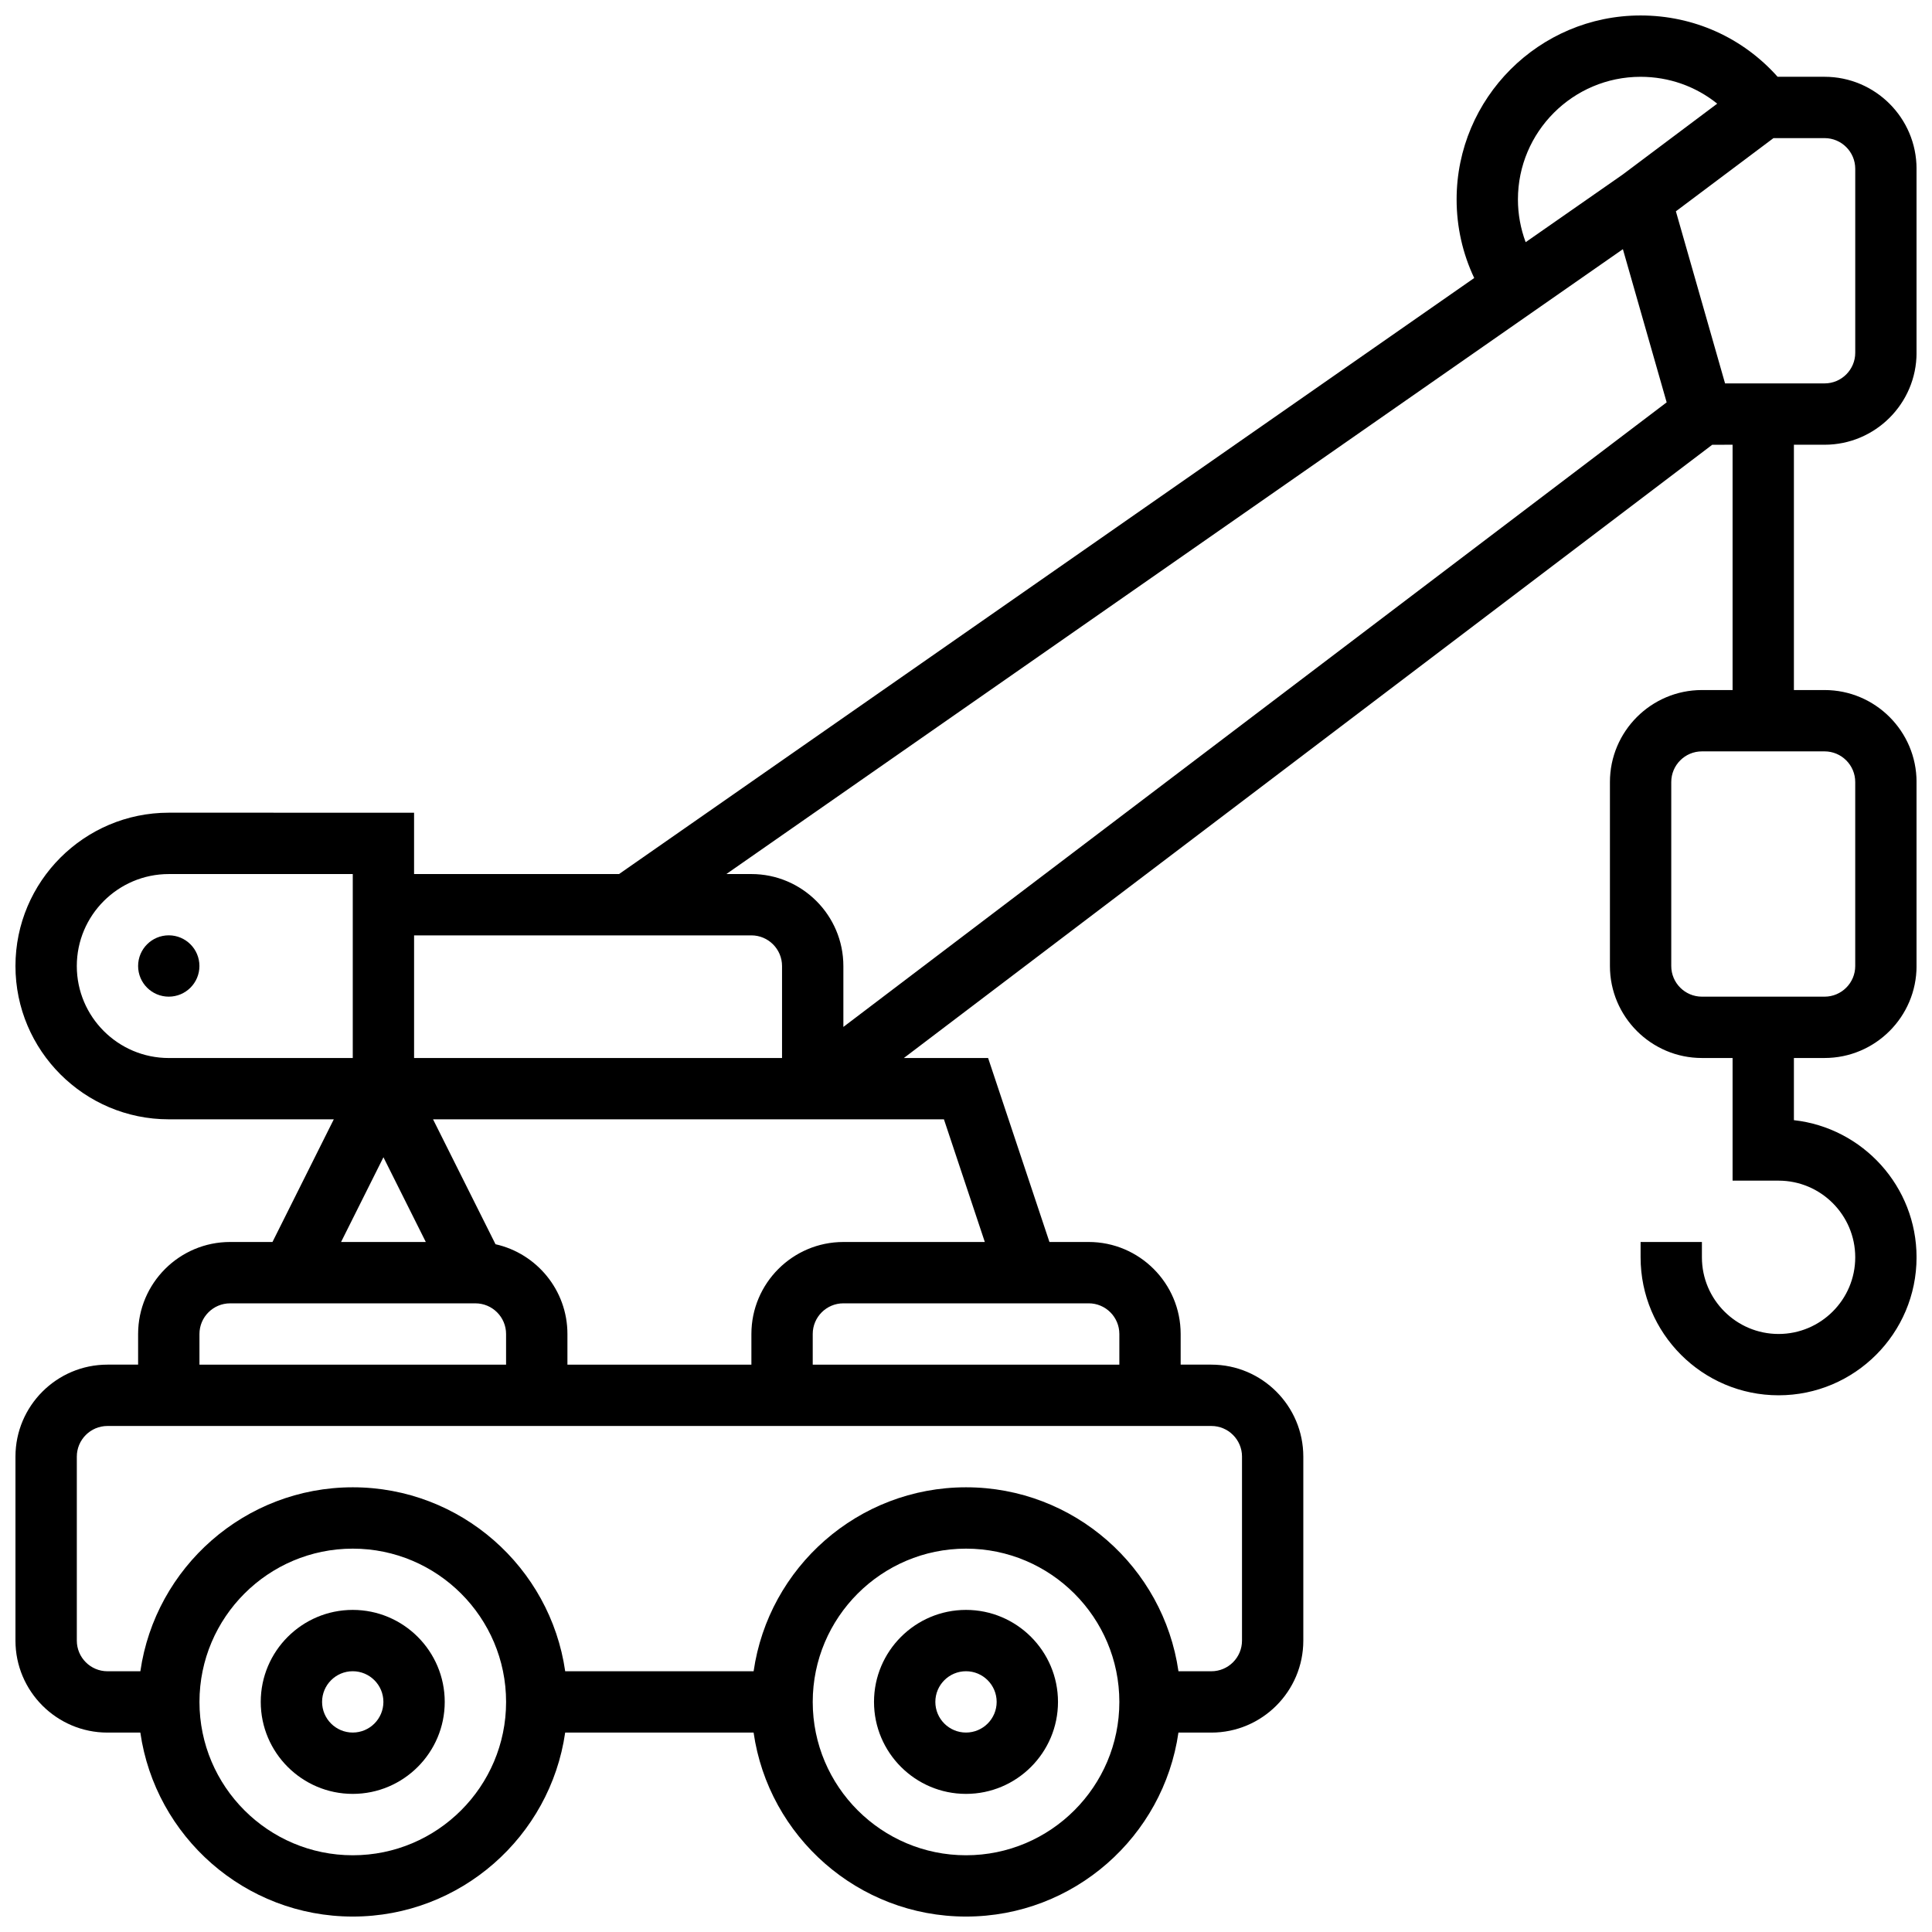 <?xml version="1.0" encoding="UTF-8"?>
<!-- Uploaded to: SVG Find, www.svgrepo.com, Generator: SVG Find Mixer Tools -->
<svg width="800px" height="800px" version="1.1" viewBox="144 144 512 512" xmlns="http://www.w3.org/2000/svg">
 <defs>
  <clipPath id="a">
   <path d="m148.09 148.09h503.81v503.81h-503.81z"/>
  </clipPath>
 </defs>
 <path d="m237.48 570.64c-13.441 0-24.379 10.938-24.379 24.379 0 13.441 10.938 24.379 24.379 24.379 13.441 0 24.379-10.938 24.379-24.379-0.004-13.441-10.938-24.379-24.379-24.379zm0 32.504c-4.481 0-8.125-3.644-8.125-8.125 0-4.481 3.644-8.125 8.125-8.125s8.125 3.644 8.125 8.125c0 4.481-3.644 8.125-8.125 8.125z"/>
 <path d="m400 570.64c-13.441 0-24.379 10.938-24.379 24.379 0 13.441 10.938 24.379 24.379 24.379s24.379-10.938 24.379-24.379c-0.004-13.441-10.938-24.379-24.379-24.379zm0 32.504c-4.481 0-8.125-3.644-8.125-8.125 0-4.481 3.644-8.125 8.125-8.125s8.125 3.644 8.125 8.125c0 4.481-3.644 8.125-8.125 8.125z"/>
 <g clip-path="url(#a)">
  <path d="m627.53 261.86c13.441 0 24.379-10.938 24.379-24.379l-0.004-48.754c0-13.441-10.938-24.379-24.379-24.379h-12.438c-9.242-10.367-22.25-16.25-36.316-16.25-26.883 0-48.754 21.871-48.754 48.754 0 7.281 1.602 14.355 4.664 20.824l-226.62 157.95h-54.328v-16.25l-65.008-0.004c-22.402 0-40.629 18.227-40.629 40.629s18.227 40.629 40.629 40.629h43.734l-16.25 32.504-11.23 0.004c-13.441 0-24.379 10.938-24.379 24.379v8.125h-8.125c-13.441 0-24.379 10.938-24.379 24.379v48.754c0 13.441 10.938 24.379 24.379 24.379h8.715c3.957 27.527 27.688 48.754 56.293 48.754s52.336-21.227 56.293-48.754h49.934c3.957 27.527 27.688 48.754 56.293 48.754s52.336-21.227 56.293-48.754h8.715c13.441 0 24.379-10.938 24.379-24.379v-48.754c0-13.441-10.938-24.379-24.379-24.379h-8.125v-8.125c0-13.441-10.938-24.379-24.379-24.379h-10.395l-16.254-48.754h-22.328l214.23-162.52 5.391-0.004v65.008h-8.125c-13.441 0-24.379 10.938-24.379 24.379v48.754c0 13.441 10.938 24.379 24.379 24.379h8.125v32.504h12.188c11.203 0 20.316 9.113 20.316 20.316 0 11.203-9.113 20.316-20.316 20.316-11.203 0-20.316-9.113-20.316-20.316v-4.062h-16.25v4.062c0 20.164 16.402 36.566 36.566 36.566 20.164 0 36.566-16.402 36.566-36.566 0-18.789-14.246-34.316-32.504-36.344v-16.477h8.125c13.441 0 24.379-10.938 24.379-24.379v-48.754c0-13.441-10.938-24.379-24.379-24.379h-8.125v-65.008zm8.125 89.387v48.754c0 4.481-3.644 8.125-8.125 8.125h-32.504c-4.481 0-8.125-3.644-8.125-8.125v-48.754c0-4.481 3.644-8.125 8.125-8.125h32.504c4.477 0 8.125 3.644 8.125 8.125zm-89.387-154.39c0-17.922 14.582-32.504 32.504-32.504 7.535 0 14.613 2.535 20.309 7.117l-25.074 18.805-25.691 17.906c-1.336-3.59-2.047-7.406-2.047-11.324zm27.816 13.176 11.598 40.594-218.18 165.52v-16.137c0-13.441-10.938-24.379-24.379-24.379h-6.633zm-230.96 181.85c4.481 0 8.125 3.644 8.125 8.125v24.379h-97.512v-32.504zm-178.77 8.129c0-13.441 10.938-24.379 24.379-24.379h48.754v48.754h-48.754c-13.441 0-24.379-10.934-24.379-24.375zm81.262 50.672 11.23 22.461h-22.461zm-48.758 46.84c0-4.481 3.644-8.125 8.125-8.125h65.008c4.481 0 8.125 3.644 8.125 8.125v8.125h-81.258zm40.633 138.14c-22.402 0-40.629-18.227-40.629-40.629 0-22.402 18.227-40.629 40.629-40.629 22.402 0 40.629 18.227 40.629 40.629 0 22.402-18.227 40.629-40.629 40.629zm162.52 0c-22.402 0-40.629-18.227-40.629-40.629 0-22.402 18.227-40.629 40.629-40.629s40.629 18.227 40.629 40.629c0 22.402-18.227 40.629-40.629 40.629zm73.133-105.64v48.754c0 4.481-3.644 8.125-8.125 8.125h-8.715c-3.957-27.527-27.688-48.754-56.293-48.754s-52.336 21.227-56.293 48.754h-49.934c-3.957-27.527-27.688-48.754-56.293-48.754s-52.336 21.227-56.293 48.754h-8.715c-4.481 0-8.125-3.644-8.125-8.125v-48.754c0-4.481 3.644-8.125 8.125-8.125h292.54c4.481-0.004 8.125 3.644 8.125 8.125zm-32.504-32.504v8.125h-81.258v-8.125c0-4.481 3.644-8.125 8.125-8.125h65.008c4.481-0.004 8.125 3.644 8.125 8.125zm-35.652-24.379h-37.48c-13.441 0-24.379 10.938-24.379 24.379v8.125h-48.754v-8.125c0-11.613-8.168-21.352-19.059-23.785l-16.551-33.098h135.39zm183.14-273.14 25.863-19.398h13.543c4.481 0 8.125 3.644 8.125 8.125v48.754c0 4.481-3.644 8.125-8.125 8.125h-26.375z"/>
 </g>
 <path d="m196.85 400c0 4.488-3.637 8.125-8.125 8.125-4.488 0-8.125-3.637-8.125-8.125s3.637-8.129 8.125-8.129c4.488 0 8.125 3.641 8.125 8.129"/>
</svg>